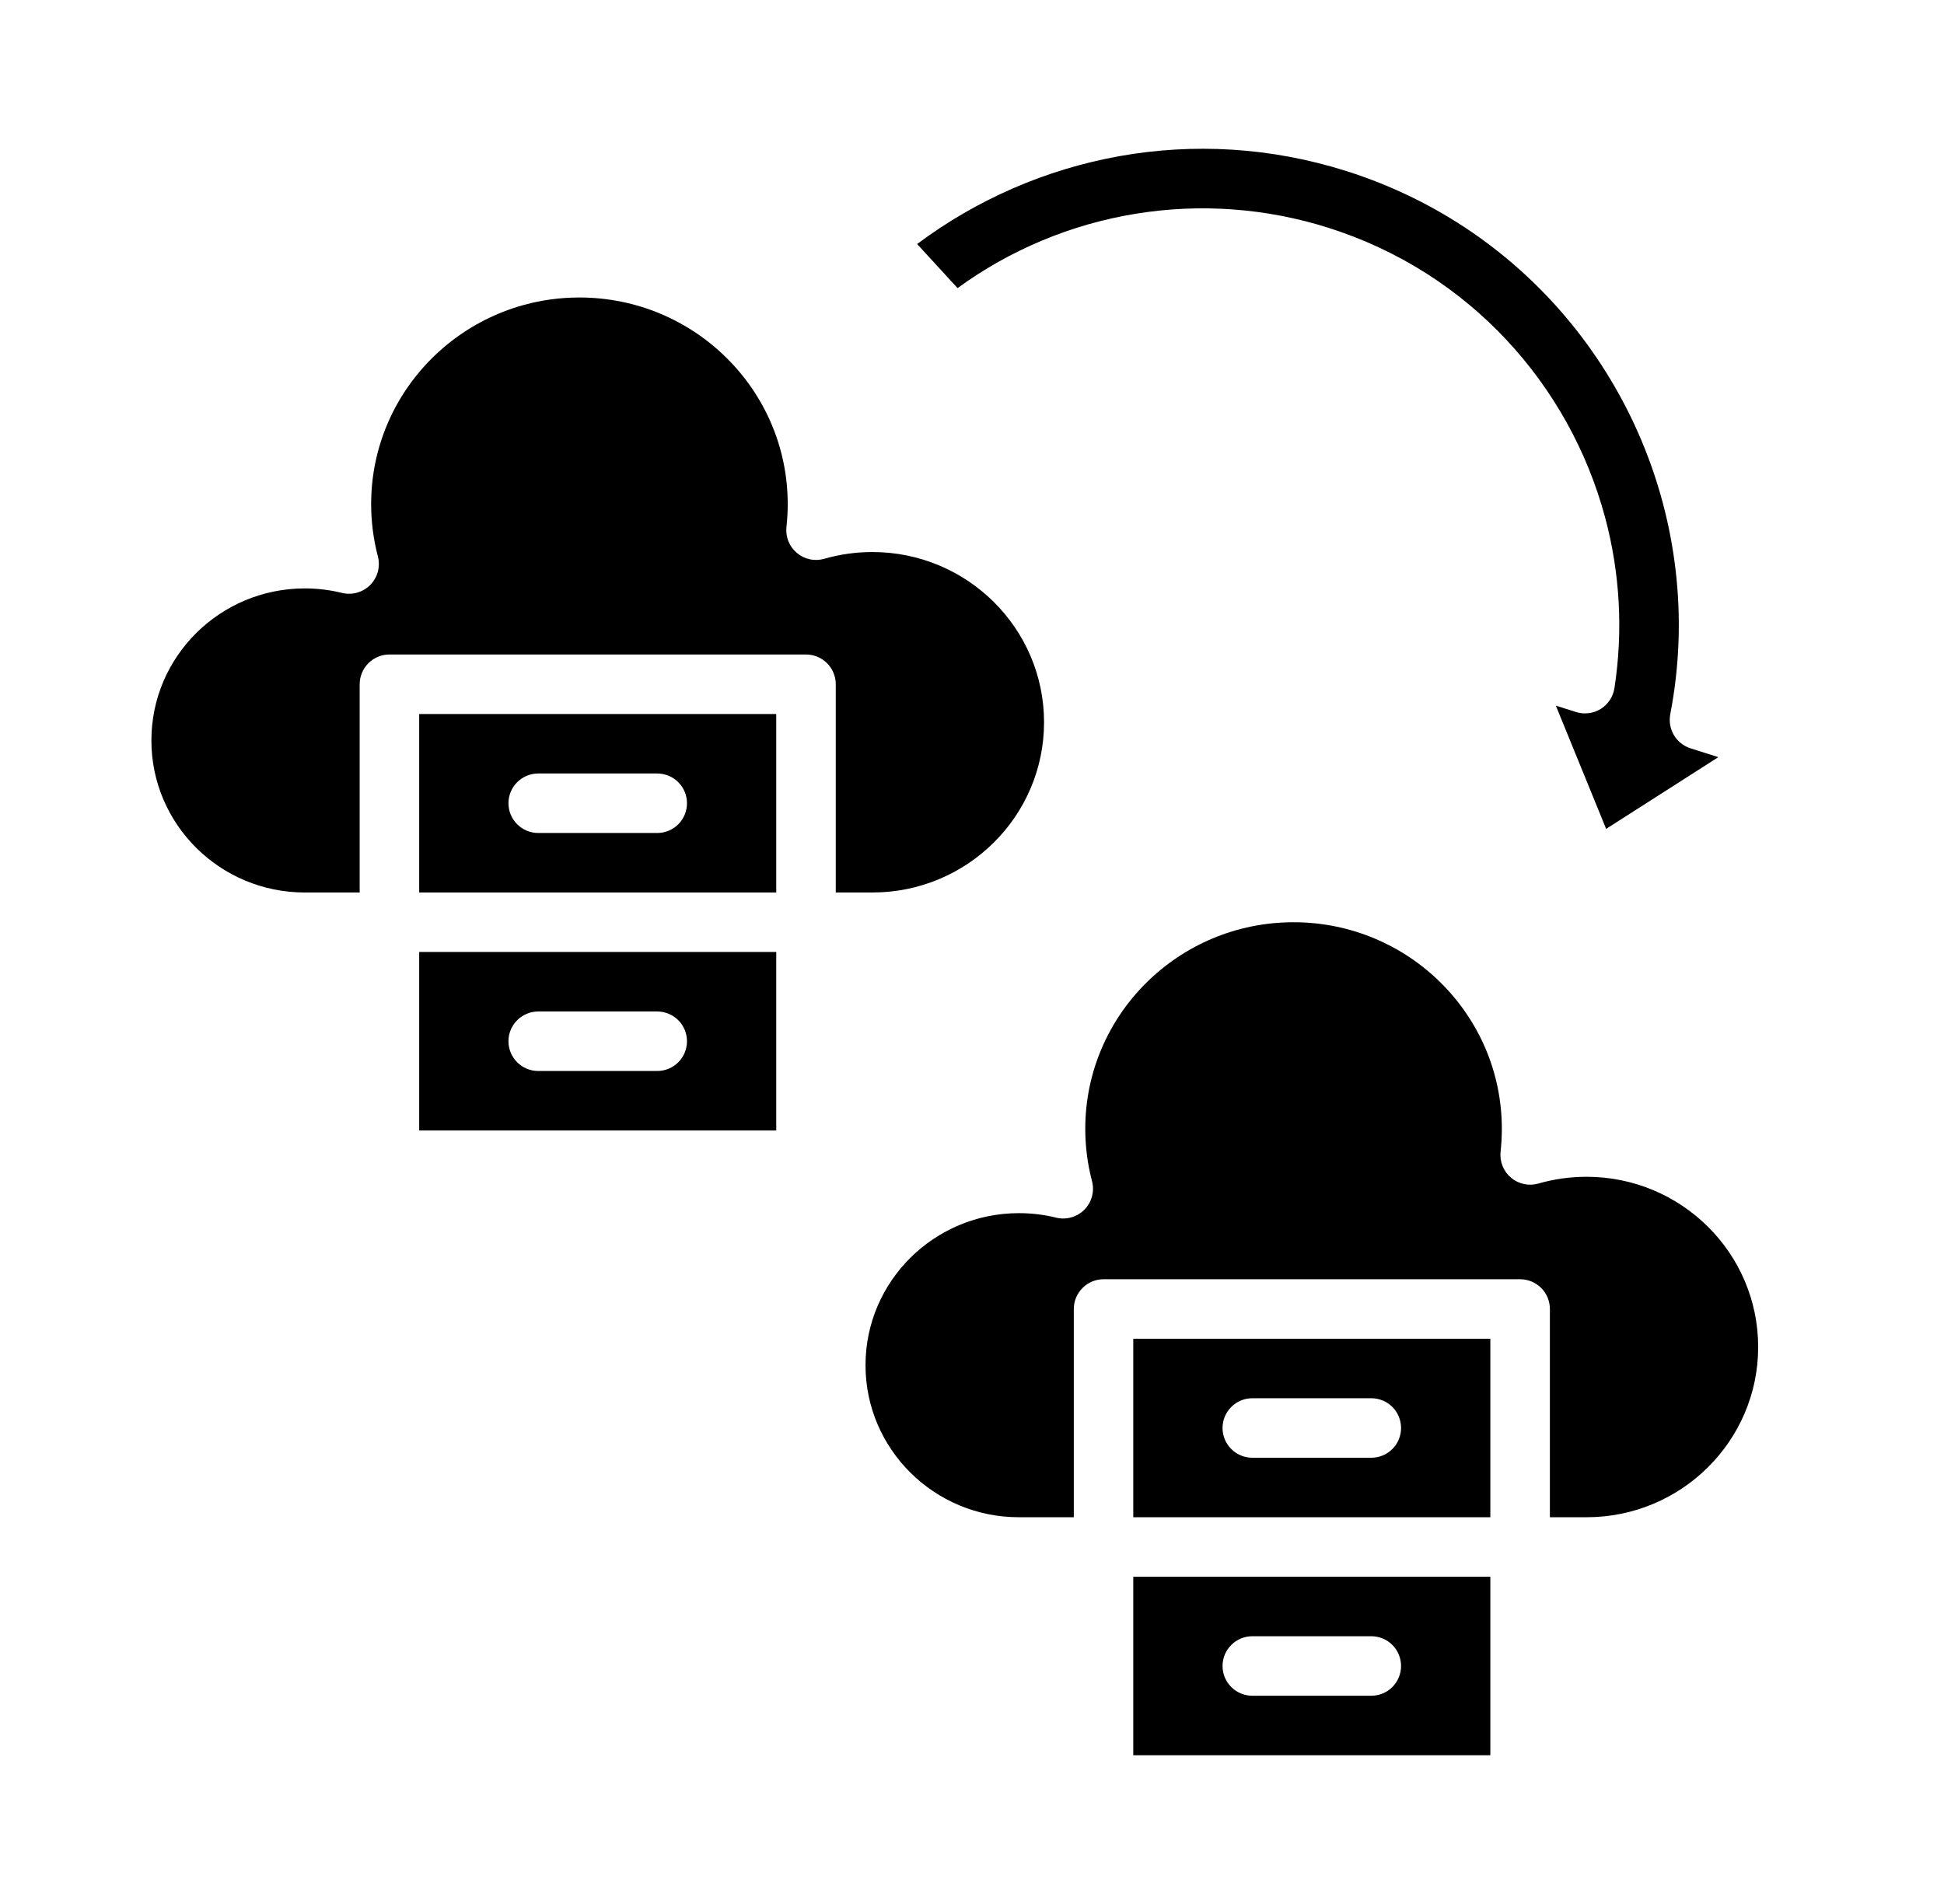 <svg width="49" height="48" viewBox="0 0 49 48" fill="none" xmlns="http://www.w3.org/2000/svg">
<path fill-rule="evenodd" clip-rule="evenodd" d="M21.066 22.5V17.25C21.066 17.051 20.987 16.86 20.847 16.72C20.706 16.579 20.515 16.5 20.316 16.5H9.816C9.617 16.5 9.427 16.579 9.286 16.72C9.145 16.86 9.066 17.051 9.066 17.25V22.5H7.682C5.55 22.5 3.816 20.784 3.816 18.667C3.816 16.549 5.55 14.834 7.682 14.834C8.005 14.834 8.319 14.873 8.619 14.947C8.746 14.978 8.878 14.976 9.003 14.94C9.128 14.905 9.242 14.838 9.334 14.745C9.425 14.652 9.49 14.537 9.524 14.412C9.557 14.286 9.558 14.154 9.525 14.028C9.412 13.597 9.355 13.153 9.355 12.708C9.355 9.832 11.709 7.5 14.605 7.5C17.501 7.5 19.855 9.832 19.855 12.708C19.855 12.903 19.844 13.095 19.823 13.285C19.81 13.407 19.827 13.531 19.872 13.645C19.918 13.76 19.992 13.861 20.086 13.94C20.18 14.02 20.293 14.075 20.413 14.1C20.534 14.126 20.659 14.121 20.777 14.087C21.171 13.974 21.579 13.917 21.99 13.917C24.375 13.917 26.316 15.838 26.316 18.209C26.316 20.578 24.375 22.5 21.99 22.5H21.066Z" fill="black"/>
<path fill-rule="evenodd" clip-rule="evenodd" d="M19.566 22.5H10.566V18H19.566V22.5ZM13.566 21H16.566C16.765 21 16.956 20.921 17.097 20.78C17.237 20.64 17.316 20.449 17.316 20.25C17.316 20.051 17.237 19.86 17.097 19.72C16.956 19.579 16.765 19.5 16.566 19.5H13.566C13.367 19.5 13.177 19.579 13.036 19.72C12.895 19.86 12.816 20.051 12.816 20.25C12.816 20.449 12.895 20.64 13.036 20.78C13.177 20.921 13.367 21 13.566 21ZM10.566 24H19.566V28.5H10.566V24ZM13.566 27H16.566C16.765 27 16.956 26.921 17.097 26.78C17.237 26.64 17.316 26.449 17.316 26.25C17.316 26.051 17.237 25.86 17.097 25.72C16.956 25.579 16.765 25.5 16.566 25.5H13.566C13.367 25.5 13.177 25.579 13.036 25.72C12.895 25.86 12.816 26.051 12.816 26.25C12.816 26.449 12.895 26.64 13.036 26.78C13.177 26.921 13.367 27 13.566 27ZM39.066 38.25V33C39.066 32.801 38.987 32.61 38.847 32.47C38.706 32.329 38.515 32.25 38.316 32.25H27.816C27.617 32.25 27.427 32.329 27.286 32.47C27.145 32.61 27.066 32.801 27.066 33V38.25H25.682C23.55 38.25 21.816 36.534 21.816 34.417C21.816 32.3 23.55 30.584 25.682 30.584C26.005 30.584 26.319 30.622 26.619 30.697C26.746 30.728 26.878 30.726 27.003 30.69C27.128 30.655 27.242 30.588 27.334 30.495C27.425 30.402 27.491 30.288 27.524 30.162C27.558 30.036 27.558 29.904 27.525 29.778C27.412 29.347 27.355 28.904 27.355 28.458C27.355 25.582 29.709 23.25 32.605 23.25C35.501 23.25 37.855 25.582 37.855 28.458C37.855 28.653 37.844 28.845 37.823 29.035C37.81 29.157 37.827 29.281 37.873 29.395C37.918 29.51 37.992 29.611 38.086 29.69C38.18 29.77 38.293 29.825 38.413 29.85C38.534 29.876 38.658 29.871 38.777 29.837C39.171 29.724 39.579 29.667 39.99 29.667C42.376 29.667 44.316 31.588 44.316 33.959C44.316 36.328 42.376 38.25 39.99 38.25H39.066Z" fill="black"/>
<path fill-rule="evenodd" clip-rule="evenodd" d="M37.565 38.25H28.565V33.75H37.565V38.25ZM31.565 36.75H34.565C34.764 36.75 34.955 36.671 35.096 36.53C35.236 36.39 35.315 36.199 35.315 36C35.315 35.801 35.236 35.61 35.096 35.47C34.955 35.329 34.764 35.25 34.565 35.25H31.565C31.366 35.25 31.175 35.329 31.035 35.47C30.894 35.61 30.815 35.801 30.815 36C30.815 36.199 30.894 36.39 31.035 36.53C31.175 36.671 31.366 36.75 31.565 36.75ZM28.565 39.75H37.565V44.25H28.565V39.75ZM31.565 42.75H34.565C34.764 42.75 34.955 42.671 35.096 42.53C35.236 42.39 35.315 42.199 35.315 42C35.315 41.801 35.236 41.61 35.096 41.47C34.955 41.329 34.764 41.25 34.565 41.25H31.565C31.366 41.25 31.175 41.329 31.035 41.47C30.894 41.61 30.815 41.801 30.815 42C30.815 42.199 30.894 42.39 31.035 42.53C31.175 42.671 31.366 42.75 31.565 42.75ZM43.312 19.088L40.484 20.896L39.216 17.789L39.724 17.95C39.828 17.983 39.937 17.993 40.044 17.979C40.151 17.966 40.255 17.93 40.347 17.873C40.439 17.816 40.517 17.739 40.577 17.649C40.637 17.559 40.676 17.457 40.693 17.35C40.915 15.911 40.834 14.442 40.456 13.037C39.556 9.695 37.027 6.866 33.487 5.744C31.918 5.246 30.255 5.124 28.63 5.388C27.006 5.652 25.466 6.294 24.136 7.263L23.117 6.152C26.112 3.912 30.107 3.098 33.94 4.314C38.575 5.783 41.694 9.812 42.232 14.349C42.375 15.546 42.337 16.778 42.1 18.008C42.066 18.189 42.099 18.376 42.193 18.534C42.287 18.692 42.435 18.809 42.61 18.865L43.312 19.088Z" fill="black"/>
</svg>
